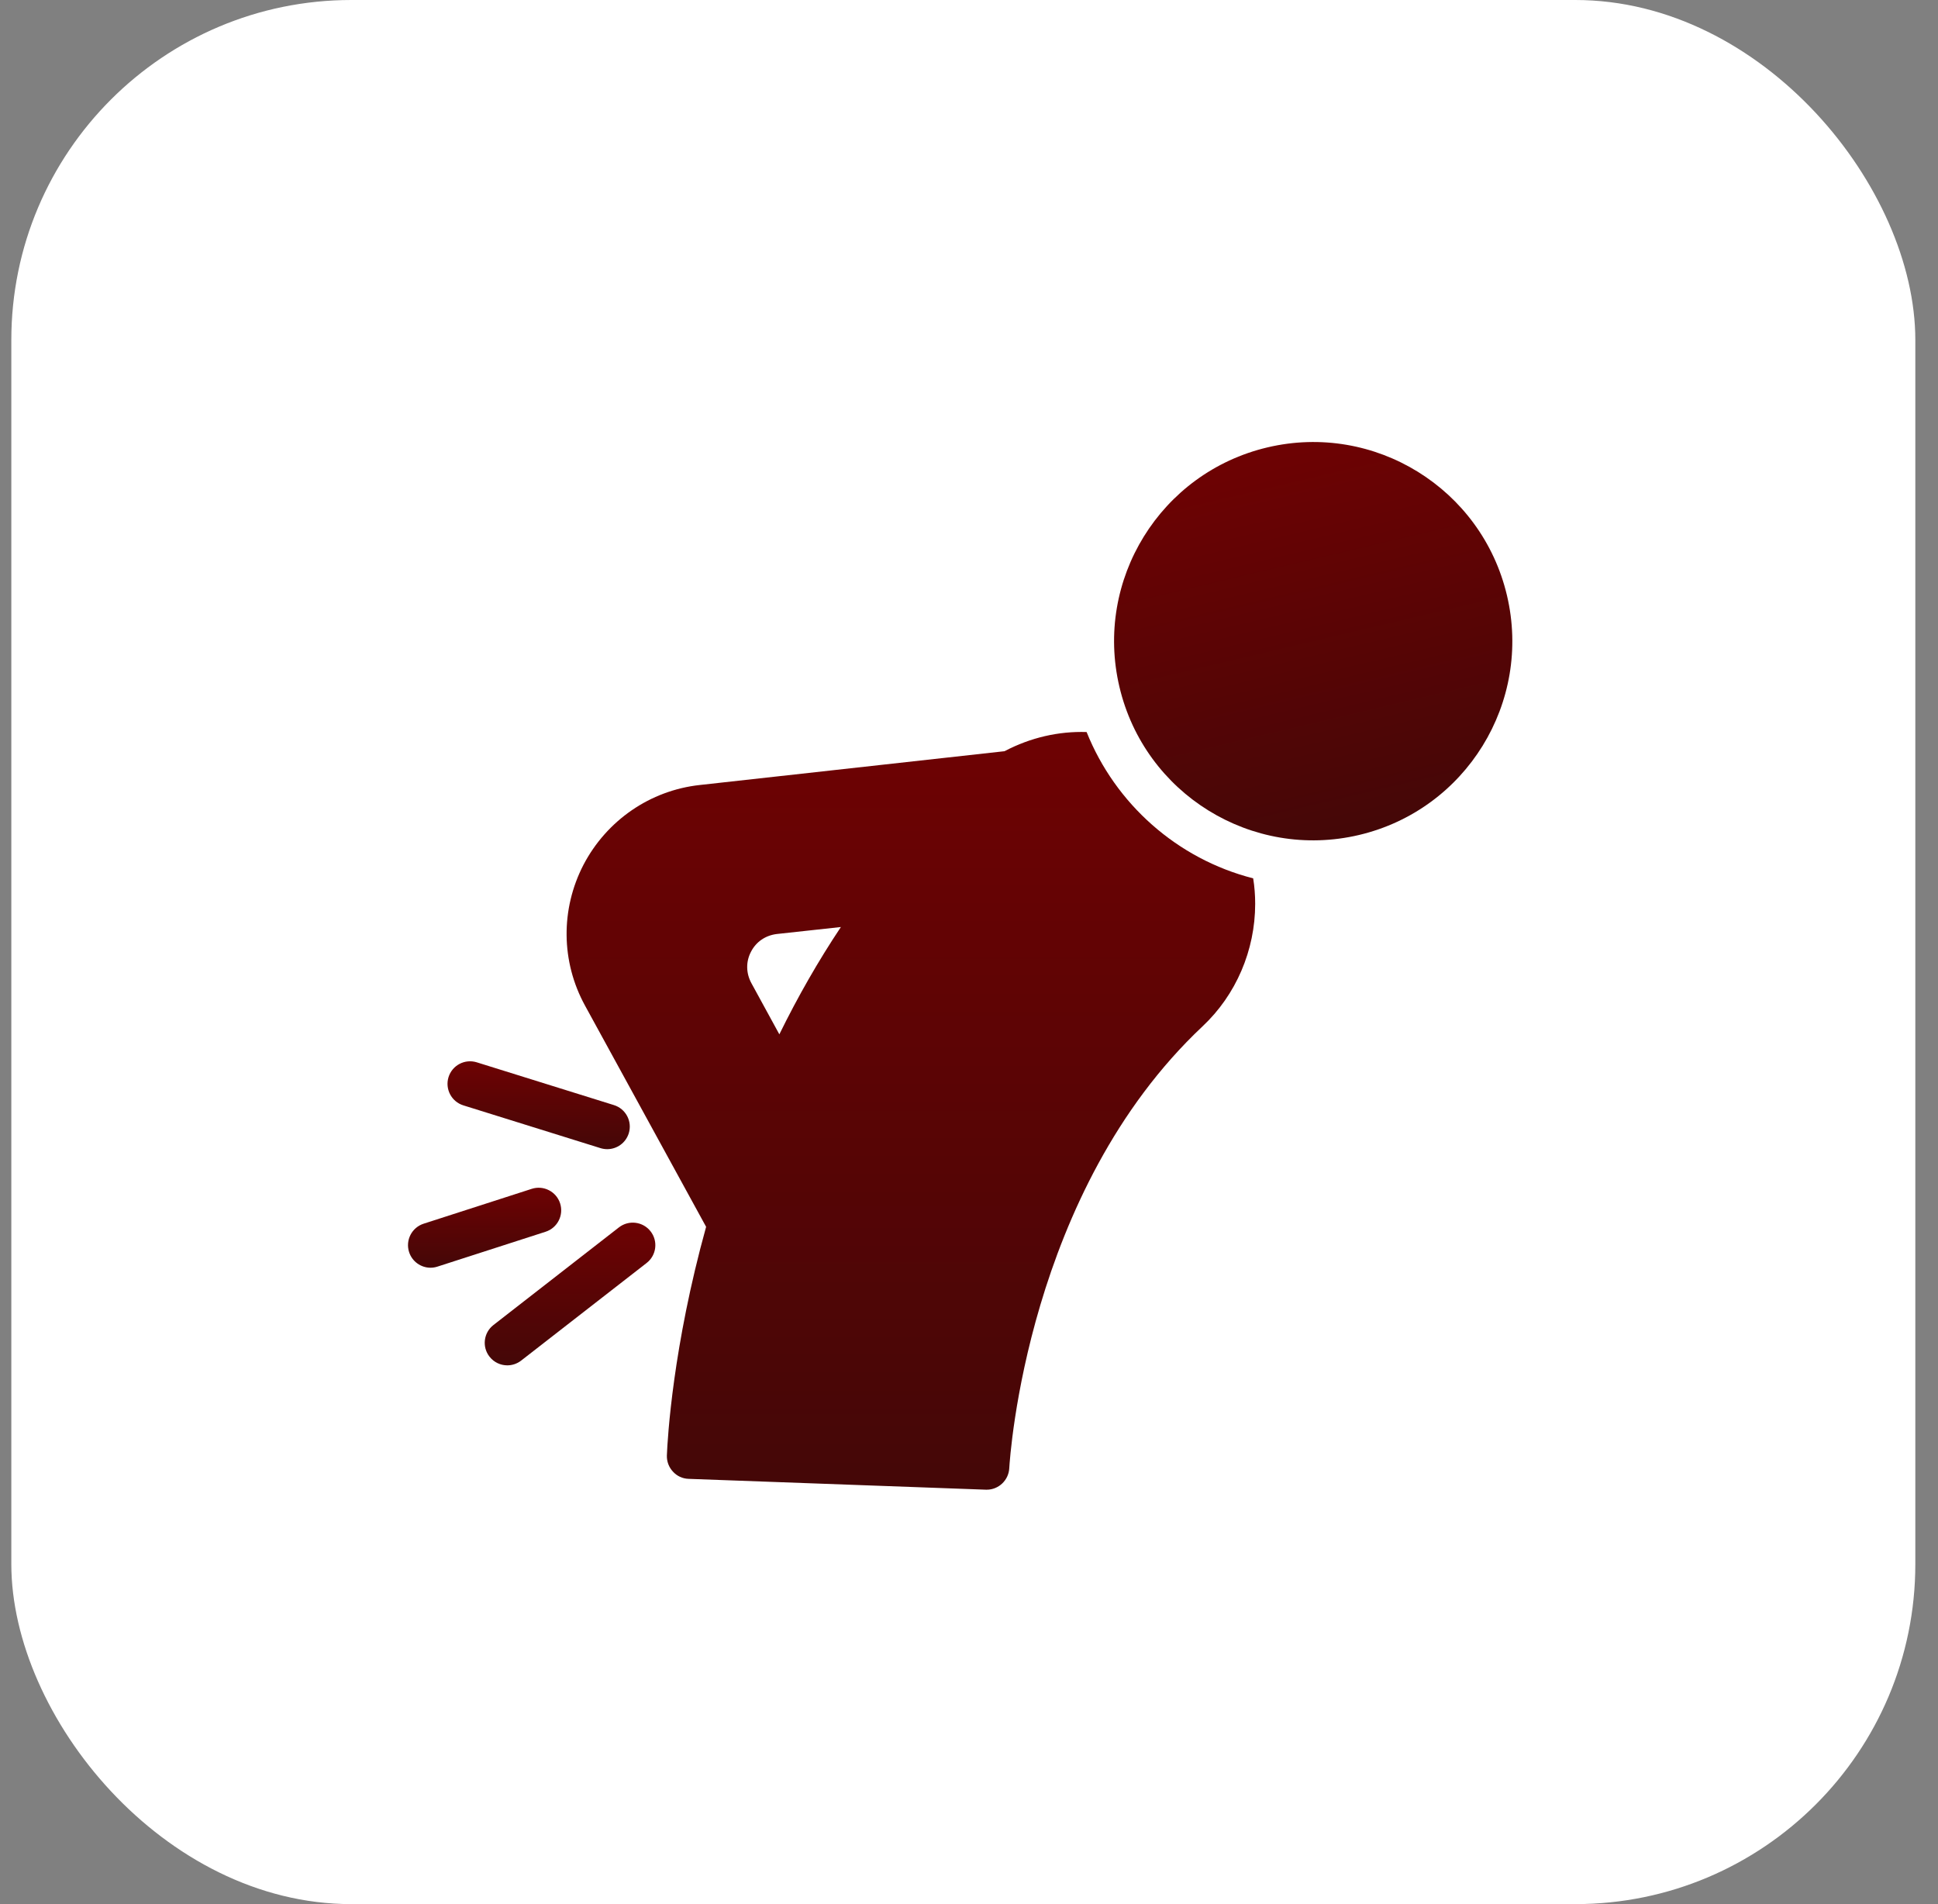 <svg width="57" height="56" viewBox="0 0 57 56" fill="none" xmlns="http://www.w3.org/2000/svg">
<rect x="0" y="0" width="57" height="56" fill="#808080" stroke="none"/>
<rect x="0.333" width="56" height="56" rx="10" fill="white"/>
<path d="M39.971 24.557C43.118 23.813 45.066 20.658 44.322 17.51C43.578 14.363 40.424 12.414 37.277 13.158C34.13 13.902 32.181 17.057 32.925 20.204C33.669 23.352 36.824 25.3 39.971 24.557Z" fill="url(#paint0_linear_918_4925)"/>
<path d="M35.373 30.181C36.354 29.259 36.917 27.947 36.917 26.581C36.917 26.329 36.898 26.077 36.858 25.832C34.624 25.262 32.807 23.644 31.959 21.529C31.143 21.503 30.314 21.688 29.545 22.093L20.582 23.087C19.123 23.246 17.844 24.128 17.161 25.434C16.485 26.74 16.498 28.285 17.208 29.578L20.768 36.081C19.793 39.595 19.634 42.287 19.614 42.804C19.608 42.983 19.674 43.155 19.793 43.281C19.913 43.414 20.078 43.487 20.251 43.493L29.002 43.812H29.022C29.373 43.812 29.665 43.533 29.684 43.182C29.704 42.85 30.208 35.034 35.373 30.181ZM22.922 30.42L22.1 28.915C21.941 28.623 21.934 28.285 22.087 27.993C22.239 27.695 22.518 27.509 22.849 27.469L24.732 27.264C24.069 28.258 23.466 29.312 22.922 30.42Z" fill="url(#paint1_linear_918_4925)"/>
<path d="M13.192 31.678C13.084 32.028 13.278 32.4 13.628 32.509L17.662 33.767C17.728 33.787 17.794 33.797 17.86 33.797C18.142 33.797 18.404 33.615 18.493 33.331C18.602 32.982 18.407 32.61 18.057 32.501L14.023 31.243C13.672 31.134 13.302 31.329 13.192 31.678Z" fill="url(#paint2_linear_918_4925)"/>
<path d="M19.135 36.214C18.91 35.925 18.494 35.873 18.204 36.097L14.513 38.969C14.224 39.194 14.171 39.61 14.397 39.899C14.528 40.067 14.723 40.155 14.921 40.155C15.062 40.155 15.206 40.109 15.327 40.016L19.019 37.144C19.308 36.919 19.36 36.503 19.135 36.214Z" fill="url(#paint3_linear_918_4925)"/>
<path d="M16.474 35.391C16.362 35.043 15.987 34.851 15.639 34.964L12.46 35.989C12.111 36.102 11.92 36.475 12.032 36.824C12.123 37.105 12.383 37.284 12.663 37.284C12.731 37.284 12.799 37.273 12.867 37.251L16.046 36.226C16.395 36.114 16.586 35.74 16.474 35.391Z" fill="url(#paint4_linear_918_4925)"/>
<defs>
<linearGradient id="paint0_linear_918_4925" x1="37.277" y1="13.158" x2="39.971" y2="24.557" gradientUnits="userSpaceOnUse">
<stop stop-color="#6E0203"/>
<stop offset="1" stop-color="#440707"/>
</linearGradient>
<linearGradient id="paint1_linear_918_4925" x1="26.791" y1="21.527" x2="26.791" y2="43.812" gradientUnits="userSpaceOnUse">
<stop stop-color="#6E0203"/>
<stop offset="1" stop-color="#440707"/>
</linearGradient>
<linearGradient id="paint2_linear_918_4925" x1="15.842" y1="31.213" x2="15.842" y2="33.797" gradientUnits="userSpaceOnUse">
<stop stop-color="#6E0203"/>
<stop offset="1" stop-color="#440707"/>
</linearGradient>
<linearGradient id="paint3_linear_918_4925" x1="16.766" y1="35.958" x2="16.766" y2="40.155" gradientUnits="userSpaceOnUse">
<stop stop-color="#6E0203"/>
<stop offset="1" stop-color="#440707"/>
</linearGradient>
<linearGradient id="paint4_linear_918_4925" x1="14.253" y1="34.932" x2="14.253" y2="37.284" gradientUnits="userSpaceOnUse">
<stop stop-color="#6E0203"/>
<stop offset="1" stop-color="#440707"/>
</linearGradient>
</defs>
</svg>
